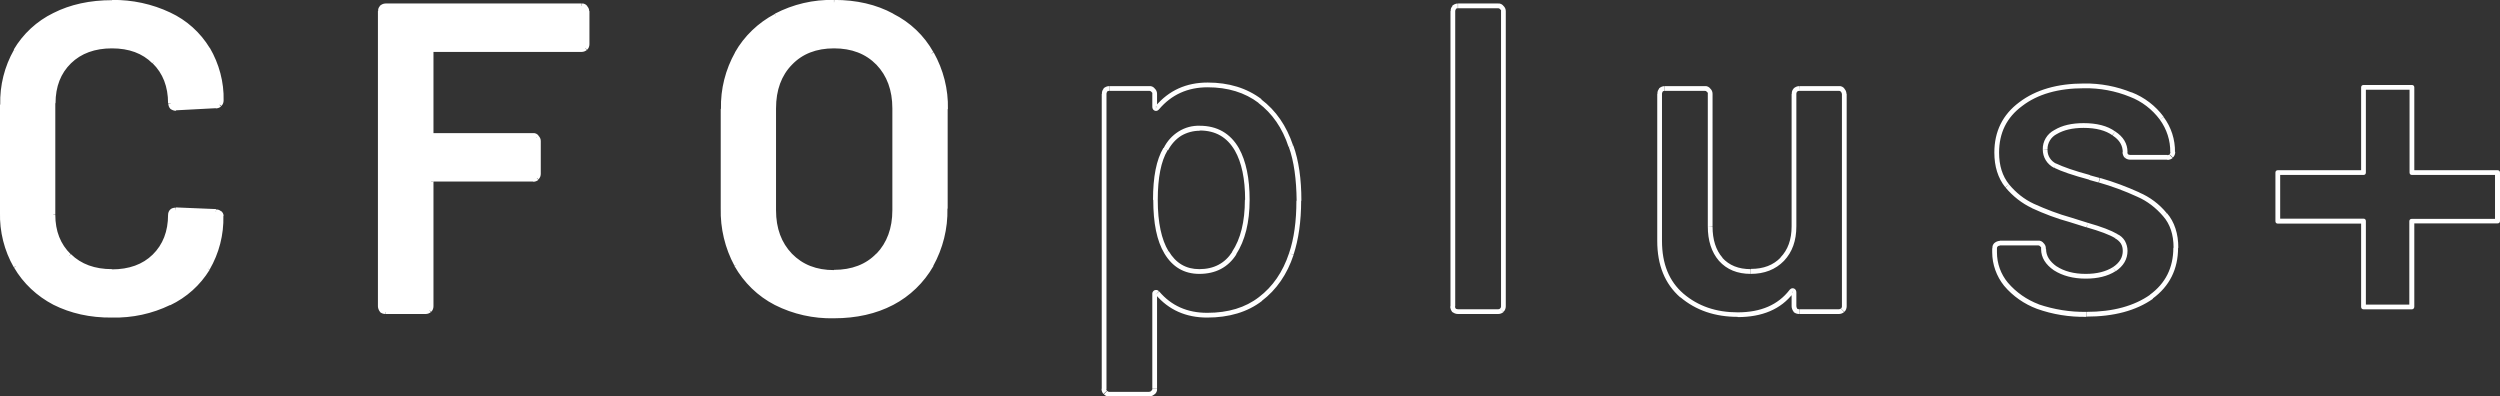 <?xml version="1.0" encoding="utf-8"?>
<!-- Generator: Adobe Illustrator 26.3.1, SVG Export Plug-In . SVG Version: 6.00 Build 0)  -->
<svg version="1.1" id="レイヤー_1" xmlns="http://www.w3.org/2000/svg" xmlns:xlink="http://www.w3.org/1999/xlink" x="0px"
	 y="0px" viewBox="0 0 1053.1 167" style="enable-background:new 0 0 1053.1 167;" xml:space="preserve">
<rect x="0" y="0" width="1053.1" height="167" fill="#333333" stroke="none"/>
<style type="text/css">
	.st0{fill:#FFFFFF;}
</style>
<g>
	<g id="CFOplusLOGO" transform="translate(-9164 -796)">
		<g id="CFOplusLOGO-2" transform="translate(9164.696 796.272)">
			<path id="パス_3" class="st0" d="M46.5,132.5c-9.2,0-17.3-1.8-24.3-5.3c-6.7-3.4-12.4-8.7-16.2-15.3C2.1,105,0.1,97.2,0.3,89.2
				V43.8C0.1,35.9,2.1,28,6,21.2c3.8-6.5,9.4-11.8,16.2-15.1c7-3.6,15.1-5.3,24.3-5.3c8.3-0.2,16.6,1.6,24.1,5.2
				c6.7,3.2,12.3,8.2,16.2,14.5c3.9,6.6,5.9,14.1,5.7,21.7c0,0.6-0.3,1.2-0.7,1.7c-0.4,0.4-0.9,0.6-1.5,0.6l-16.9,0.9
				c-1.5,0-2.2-0.7-2.2-2c0-7.2-2.3-13.1-6.8-17.5c-4.4-4.4-10.4-6.6-17.8-6.6s-13.5,2.2-18,6.6c-4.5,4.4-6.8,10.2-6.8,17.5v46.9
				c0,7.1,2.3,12.9,6.8,17.3s10.5,6.6,18,6.6c7.5,0,13.4-2.1,17.8-6.4c4.5-4.4,6.8-10.2,6.8-17.5c0-1.3,0.7-2,2.2-2l16.9,0.7
				c0.5,0,1.1,0.2,1.5,0.6c0.4,0.3,0.7,0.8,0.7,1.3c0.2,7.7-1.8,15.4-5.7,22.1c-3.9,6.3-9.5,11.4-16.2,14.5
				C63.1,130.9,54.8,132.6,46.5,132.5z M246.6,18.4c0,0.6-0.3,1.2-0.7,1.7c-0.4,0.4-0.9,0.6-1.5,0.6h-62.6c-0.4-0.1-0.9,0.2-0.9,0.7
				c0,0.1,0,0.2,0,0.2v34.4c-0.1,0.4,0.2,0.9,0.7,0.9c0.1,0,0.2,0,0.2,0h42.1c1.1,0.2,2,1.1,2.2,2.2v14c0,0.6-0.3,1.2-0.7,1.7
				c-0.4,0.4-0.9,0.6-1.5,0.6h-42.1c-0.4-0.1-0.9,0.2-0.9,0.7c0,0.1,0,0.2,0,0.2v52.6c0,0.6-0.3,1.2-0.7,1.7
				c-0.4,0.4-0.9,0.6-1.5,0.6h-16.9c-1.1,0.2-2.1-0.6-2.2-1.7c0-0.2,0-0.4,0-0.6V4.4c0-0.5,0.2-1.1,0.6-1.5c0.4-0.5,1-0.7,1.7-0.7
				h82.6c0.6,0,1.1,0.3,1.5,0.7c0.5,0.3,0.8,0.9,0.7,1.5V18.4z M350.6,132.8c-8.5,0.2-16.9-1.7-24.5-5.5c-6.9-3.6-12.7-9.2-16.6-16
				c-3.9-7.3-5.9-15.5-5.7-23.7v-42c-0.2-8.2,1.9-16.2,5.9-23.4c3.8-6.8,9.5-12.3,16.4-15.8c7.6-3.9,16-5.9,24.5-5.7
				c9.3,0,17.5,1.9,24.5,5.7c7,3.5,12.7,9,16.6,15.8c4,7.1,6.1,15.2,5.9,23.4v42c0.2,8.3-1.9,16.5-5.9,23.7
				c-3.9,6.8-9.6,12.4-16.6,16C368.1,131,359.9,132.8,350.6,132.8z M350.6,114.4c7.7,0,13.9-2.4,18.6-7.2c4.7-4.8,7-11.1,7-19V45.4
				c0-8-2.3-14.4-7-19.1s-10.9-7.2-18.6-7.2c-7.6,0-13.7,2.4-18.4,7.2c-4.7,4.8-7,11.2-7,19.1v42.9c0,7.9,2.3,14.2,7,19
				C336.9,112,343,114.4,350.6,114.4z"/>
			<path id="パス_4" class="st0" d="M22.2,127.1l-0.5,0.9l0,0L22.2,127.1z M6,111.9l-0.9,0.5L6,111.9z M6,21.2l0.9,0.5L6,21.2z
				 M22.2,6.1L22.7,7L22.2,6.1z M86.8,20.4l-0.9,0.5L86.8,20.4z M91.8,43.8L91,43.1L91.8,43.8z M90.3,44.3v-1h0h0L90.3,44.3z
				 M73.4,45.3v1h0.1L73.4,45.3z M64.3,25.8l-0.7,0.7l0,0L64.3,25.8z M64.3,107.6l0.7,0.7l0,0L64.3,107.6z M73.4,88.1l0-1h0V88.1z
				 M90.3,88.9l0,1h0V88.9z M91.8,89.4L91,90.1l0.1,0.1l0.1,0L91.8,89.4z M86.8,112.8l0.9,0.5v0L86.8,112.8z M70.6,127.3l-0.4-0.9
				L70.6,127.3z M46.5,131.5c-9.1,0-17-1.7-23.8-5.2l-0.9,1.8c7.2,3.6,15.4,5.5,24.7,5.4V131.5z M22.7,126.3
				c-6.6-3.4-12.1-8.5-15.8-14.9l-1.7,1c3.9,6.7,9.7,12.1,16.6,15.7L22.7,126.3z M6.9,111.4C3.1,104.6,1.1,97,1.3,89.2h-2
				c-0.2,8.1,1.8,16.1,5.8,23.1L6.9,111.4z M1.3,89.2V43.8h-2v45.4H1.3z M1.3,43.8C1.1,36,3.1,28.4,6.9,21.7l-1.7-1
				c-4,7-6,15-5.8,23.1H1.3z M6.9,21.7c3.7-6.3,9.2-11.4,15.8-14.7l-0.9-1.8C14.8,8.6,9,14,5.1,20.6L6.9,21.7z M22.7,7
				c6.8-3.5,14.8-5.2,23.8-5.2v-2c-9.3,0-17.6,1.8-24.7,5.4L22.7,7z M46.5,1.7c8.2-0.2,16.3,1.6,23.7,5.1L71,5
				C63.4,1.4,55-0.4,46.5-0.3V1.7z M70.2,6.8c6.5,3.1,12,8,15.8,14.2l1.7-1C83.7,13.4,77.9,8.2,71,5L70.2,6.8z M85.9,20.9
				c3.8,6.4,5.7,13.7,5.6,21.2h2c0.2-7.8-1.9-15.5-5.8-22.2L85.9,20.9z M91.5,42.1c0,0.4-0.2,0.7-0.4,0.9l1.4,1.4
				c0.7-0.6,1-1.5,1-2.4L91.5,42.1z M91,43.1c-0.2,0.2-0.5,0.3-0.8,0.3v2c0.8,0,1.6-0.3,2.2-0.8L91,43.1z M90.2,43.3l-16.9,0.9
				l0.1,2l16.9-0.9L90.2,43.3z M73.4,44.3c-0.3,0-0.7,0-1-0.2c-0.1-0.1-0.2-0.3-0.2-0.8h-2c0,0.8,0.3,1.7,0.9,2.3
				c0.7,0.5,1.5,0.8,2.3,0.8V44.3z M72.1,43.2c0-7.5-2.3-13.6-7.1-18.2l-1.4,1.4c4.3,4.2,6.5,9.8,6.5,16.8L72.1,43.2z M65,25
				c-4.6-4.6-10.9-6.9-18.6-6.9v2c7.3,0,12.9,2.1,17.1,6.3L65,25z M46.5,18.1c-7.7,0-14,2.3-18.7,6.9l1.4,1.4
				c4.3-4.2,10.1-6.3,17.3-6.3L46.5,18.1z M27.8,25c-4.8,4.6-7.1,10.7-7.1,18.2h2c0-7,2.2-12.6,6.5-16.8L27.8,25z M20.6,43.2v46.9h2
				V43.2L20.6,43.2z M20.6,90.2c0,7.3,2.4,13.4,7.1,18l1.4-1.4c-4.3-4.2-6.5-9.7-6.5-16.6H20.6z M27.8,108.2
				c4.8,4.6,11,6.9,18.7,6.9v-2c-7.3,0-13-2.1-17.3-6.3L27.8,108.2z M46.5,115.1c7.7,0,13.9-2.2,18.5-6.7l-1.4-1.4
				c-4.2,4.1-9.9,6.2-17.2,6.2V115.1z M65,108.4c4.8-4.6,7.1-10.7,7.1-18.2h-2c0,7-2.2,12.6-6.5,16.8L65,108.4z M72.1,90.2
				c0-0.5,0.1-0.7,0.2-0.8c0.3-0.2,0.6-0.3,1-0.2v-2c-0.8,0-1.7,0.2-2.3,0.8c-0.6,0.6-0.9,1.4-0.9,2.3H72.1z M73.3,89.1l16.9,0.7
				l0.1-2l-16.9-0.7L73.3,89.1z M90.3,89.9c0.3,0,0.6,0.1,0.8,0.3l1.4-1.4c-0.6-0.6-1.4-0.9-2.2-0.8V89.9z M91.2,90.2
				c0.3,0.2,0.3,0.4,0.3,0.5h2c0-0.8-0.4-1.6-1.1-2.1L91.2,90.2z M91.5,90.7c0.2,7.6-1.8,15-5.6,21.6l1.7,1c4-6.9,6-14.7,5.8-22.6
				L91.5,90.7z M85.9,112.3c-3.8,6.2-9.3,11.1-15.8,14.2l0.9,1.8c6.9-3.3,12.6-8.4,16.6-14.9L85.9,112.3z M70.2,126.4
				c-7.4,3.5-15.5,5.2-23.7,5.1v2c8.5,0.2,16.9-1.6,24.5-5.3L70.2,126.4z M245.8,20l0.7,0.7l0,0L245.8,20z M225.4,57.6l-0.8,0.6
				l0.1,0.1l0.1,0.1L225.4,57.6z M225.4,74.7l-0.7-0.7l0,0L225.4,74.7z M180.1,130.4l-0.7-0.7l0,0L180.1,130.4z M160.1,130.4
				l-0.8,0.6l0.1,0.1l0.1,0.1L160.1,130.4z M160.1,2.9l-0.7-0.7l0,0L160.1,2.9z M245.8,2.9L245,3.5l0.1,0.1l0.1,0.1L245.8,2.9z
				 M245.6,18.4c0,0.4-0.2,0.7-0.4,0.9l1.4,1.4c0.7-0.6,1-1.5,1-2.4H245.6z M245.1,19.3c-0.2,0.2-0.5,0.3-0.8,0.3v2
				c0.8,0,1.6-0.3,2.2-0.8L245.1,19.3z M244.4,19.6h-62.6v2h62.6L244.4,19.6z M181.8,19.6c-1-0.1-1.9,0.7-1.9,1.7c0,0.1,0,0.2,0,0.2
				h2c0,0,0-0.1,0-0.1c0,0,0,0,0,0c0,0,0,0-0.1,0.1c0,0,0,0-0.1,0c0,0,0,0,0,0c0,0,0.1,0,0.1,0V19.6z M179.9,21.5v34.4h2V21.5
				L179.9,21.5z M179.9,55.9c-0.1,1,0.7,1.9,1.7,1.9c0.1,0,0.2,0,0.2,0v-2c0,0-0.1,0-0.1,0c0,0,0,0,0,0c0,0,0,0,0.1,0
				c0,0,0,0,0.1,0.1c0,0,0,0,0,0c0,0,0-0.1,0-0.1H179.9z M181.8,57.8h42.1v-2h-42.1L181.8,57.8z M223.9,57.8c0.3,0,0.5,0.1,0.7,0.3
				l1.6-1.2c-0.5-0.7-1.4-1.2-2.3-1.1V57.8z M224.8,58.4c0.2,0.1,0.4,0.4,0.3,0.7h2c0-0.9-0.4-1.7-1.1-2.3L224.8,58.4z M225.1,59.1
				v14h2v-14H225.1z M225.1,73c0,0.4-0.2,0.7-0.4,0.9l1.4,1.4c0.7-0.6,1-1.5,1-2.4H225.1z M224.7,74c-0.2,0.2-0.5,0.3-0.8,0.3v2
				c0.8,0,1.6-0.3,2.2-0.8L224.7,74z M223.9,74.2h-42.1v2h42.1L223.9,74.2z M181.8,74.2c-1-0.1-1.9,0.7-1.9,1.7c0,0.1,0,0.2,0,0.2h2
				c0,0,0-0.1,0-0.1c0,0,0,0,0,0c0,0,0,0-0.1,0.1c0,0,0,0-0.1,0.1c0,0,0,0,0,0c0,0,0.1,0,0.1,0V74.2z M179.9,76.2v52.6h2V76.2H179.9
				z M179.9,128.8c0,0.4-0.2,0.7-0.4,0.9l1.4,1.4c0.7-0.6,1-1.5,1-2.4H179.9z M179.4,129.7c-0.2,0.2-0.5,0.3-0.8,0.3v2
				c0.8,0,1.6-0.3,2.2-0.8L179.4,129.7z M178.7,130h-16.9v2h16.9L178.7,130z M161.7,130c-0.4,0-0.8-0.1-1.1-0.4l-1.2,1.6
				c0.6,0.5,1.4,0.8,2.3,0.8V130z M160.9,129.8c-0.2-0.3-0.4-0.7-0.4-1.1h-2c0,0.8,0.3,1.6,0.8,2.3L160.9,129.8z M160.5,128.8V4.4
				h-2v124.4H160.5z M160.5,4.4c0-0.3,0.1-0.6,0.3-0.8l-1.4-1.4c-0.6,0.6-0.9,1.4-0.8,2.2H160.5z M160.8,3.6
				c0.2-0.3,0.6-0.4,0.9-0.4v-2c-0.9,0-1.7,0.4-2.4,1L160.8,3.6z M161.7,3.2h82.6v-2h-82.6L161.7,3.2z M244.4,3.2
				c0.3,0,0.5,0.1,0.7,0.3l1.6-1.2c-0.5-0.7-1.4-1.2-2.3-1.1L244.4,3.2z M245.2,3.7c0.2,0.1,0.4,0.4,0.3,0.7h2
				c0-0.9-0.4-1.7-1.1-2.3L245.2,3.7z M245.6,4.4v14h2v-14L245.6,4.4z M326.2,127.3l-0.5,0.9l0,0L326.2,127.3z M309.6,111.3
				l-0.9,0.5l0,0L309.6,111.3z M309.8,22.3l0.9,0.5v0L309.8,22.3z M326.2,6.4l0.5,0.9h0L326.2,6.4z M375.1,6.4l-0.5,0.9h0h0
				L375.1,6.4z M391.7,22.3l-0.9,0.5v0L391.7,22.3z M391.7,111.3l0.9,0.5L391.7,111.3z M375.1,127.3l0.5,0.9h0L375.1,127.3z
				 M369.2,107.3l-0.7-0.7L369.2,107.3z M369.2,26.3l-0.7,0.7L369.2,26.3z M332.2,26.3l0.7,0.7L332.2,26.3z M350.6,131.8
				c-8.3,0.2-16.6-1.7-24-5.4l-0.9,1.8c7.7,3.9,16.3,5.8,24.9,5.6V131.8z M326.6,126.4c-6.8-3.5-12.4-9-16.2-15.6l-1.7,1
				c4,7,9.8,12.7,17,16.4L326.6,126.4z M310.5,110.8c-3.8-7.1-5.7-15.2-5.6-23.3h-2c-0.2,8.4,1.8,16.8,5.8,24.2L310.5,110.8z
				 M304.9,87.6v-42h-2v42H304.9z M304.9,45.6c-0.2-8,1.8-15.9,5.8-22.9l-1.7-1c-4.1,7.3-6.2,15.5-6,23.9H304.9z M310.6,22.8
				c3.7-6.6,9.3-12,16-15.4l-0.9-1.8c-7,3.7-12.9,9.3-16.8,16.2L310.6,22.8z M326.6,7.3c7.4-3.8,15.7-5.8,24-5.6v-2
				c-8.7-0.2-17.2,1.8-24.9,5.8L326.6,7.3z M350.6,1.7c9.2,0,17.2,1.9,24,5.6l1-1.8c-7.2-3.9-15.5-5.8-24.9-5.8L350.6,1.7z
				 M374.6,7.3c6.8,3.4,12.4,8.8,16.2,15.4l1.7-1c-3.9-7-9.8-12.6-17-16.2L374.6,7.3z M390.8,22.8c3.9,7,5.9,14.9,5.8,22.9h2
				c0.2-8.4-1.9-16.6-6-23.9L390.8,22.8z M396.5,45.6v42h2v-42H396.5z M396.5,87.6c0.2,8.1-1.8,16.1-5.8,23.2l1.7,1
				c4.1-7.4,6.2-15.8,6-24.2L396.5,87.6z M390.8,110.8c-3.8,6.7-9.4,12.1-16.2,15.6l0.9,1.8c7.1-3.7,13-9.4,17-16.4L390.8,110.8z
				 M374.6,126.4c-6.8,3.6-14.8,5.4-24,5.4v2c9.5,0,17.8-1.9,24.9-5.6L374.6,126.4z M350.6,115.4c8,0,14.4-2.5,19.3-7.5l-1.4-1.4
				c-4.4,4.6-10.4,6.9-17.9,6.9L350.6,115.4z M369.9,108c4.9-5,7.3-11.6,7.3-19.7h-2c0,7.6-2.3,13.7-6.7,18.3L369.9,108z
				 M377.2,88.3V45.4h-2v42.9L377.2,88.3z M377.2,45.4c0-8.2-2.4-14.8-7.3-19.8l-1.4,1.4c4.4,4.6,6.7,10.7,6.7,18.4L377.2,45.4z
				 M369.9,25.6c-4.9-5-11.3-7.5-19.3-7.5v2c7.5,0,13.4,2.3,17.9,6.9L369.9,25.6z M350.6,18.1c-7.8,0-14.2,2.5-19.1,7.5l1.4,1.4
				c4.4-4.6,10.3-6.9,17.7-6.9V18.1z M331.5,25.6c-4.9,5-7.3,11.7-7.3,19.8h2c0-7.8,2.3-13.9,6.7-18.4L331.5,25.6z M324.2,45.4v42.9
				h2V45.4H324.2z M324.2,88.3c0,8.1,2.4,14.6,7.3,19.7l1.4-1.4c-4.4-4.6-6.7-10.6-6.7-18.3L324.2,88.3z M331.5,108
				c4.9,5,11.3,7.5,19.1,7.5v-2c-7.4,0-13.2-2.3-17.7-6.9L331.5,108z M543.1,61.3l-0.9,0.3v0v0L543.1,61.3z M543.3,106.7l0.9,0.3
				L543.3,106.7z M530.2,125.7l-0.6-0.8l0,0L530.2,125.7z M486.8,123.1l0.8-0.6l0,0l0,0L486.8,123.1z M486.1,122.9l-0.4-0.9
				L486.1,122.9z M485,165l-0.6-0.8l-0.1,0.1l-0.1,0.1L485,165z M464.9,165l0.7-0.7l0,0L464.9,165z M464.9,37.7l-0.7-0.7l0,0
				L464.9,37.7z M485,37.7l-0.8,0.6l0.1,0.1l0.1,0.1L485,37.7z M486.1,45.4l0.4-0.9l0,0L486.1,45.4z M486.8,45.1l-0.8-0.6l0,0l0,0
				L486.8,45.1z M530,42.3l-0.6,0.8l0,0L530,42.3z M519.2,106.3l-0.8-0.5v0L519.2,106.3z M520.3,62.7l0.9-0.5L520.3,62.7z
				 M490.3,62.6l0.9,0.5l0,0l0,0L490.3,62.6z M490.7,106l0.9-0.5l0,0L490.7,106z M542.2,61.6c2.2,6.1,3.2,13.7,3.3,22.7h2
				c0-9.2-1.1-16.9-3.4-23.3L542.2,61.6z M545.4,84.3c0,8.6-1,16-3.1,22.1l1.9,0.6c2.1-6.4,3.2-14,3.2-22.8L545.4,84.3z
				 M542.3,106.4c-2.6,7.9-6.9,14.1-12.7,18.5l1.2,1.6c6.2-4.7,10.7-11.2,13.4-19.4L542.3,106.4z M529.6,124.9
				c-5.7,4.4-12.9,6.6-21.8,6.6v2c9.2,0,17-2.3,23.1-7L529.6,124.9z M507.8,131.5c-8.4,0-15.1-3-20.2-9l-1.5,1.3
				c5.5,6.5,12.8,9.7,21.7,9.7V131.5z M487.5,122.4c-0.2-0.2-0.5-0.4-0.8-0.5c-0.4-0.1-0.7,0-1.1,0.1l0.9,1.8c0,0-0.1,0-0.1,0
				c-0.1,0-0.1,0-0.2,0c-0.1,0-0.1-0.1-0.1,0L487.5,122.4z M485.6,122c-0.6,0.3-1,1-0.9,1.6h2c0-0.1,0-0.1,0,0
				c0,0.1-0.1,0.1-0.2,0.2L485.6,122z M484.7,123.6v39.9h2v-39.9L484.7,123.6z M484.7,163.6c0,0.3-0.1,0.5-0.3,0.7l1.2,1.6
				c0.7-0.5,1.2-1.4,1.1-2.3H484.7z M484.2,164.4c-0.1,0.2-0.4,0.4-0.7,0.3v2c0.9,0,1.7-0.4,2.3-1.1L484.2,164.4z M483.5,164.8
				h-16.9v2h16.9L483.5,164.8z M466.6,164.8c-0.4,0-0.7-0.2-0.9-0.4l-1.4,1.4c0.6,0.7,1.5,1,2.4,1V164.8z M465.6,164.3
				c-0.2-0.2-0.3-0.5-0.3-0.8h-2c0,0.8,0.3,1.6,0.8,2.2L465.6,164.3z M465.4,163.6V39.2h-2v124.4L465.4,163.6z M465.4,39.2
				c0-0.3,0.1-0.6,0.3-0.8l-1.4-1.4c-0.6,0.6-0.9,1.4-0.8,2.2L465.4,39.2z M465.6,38.4c0.2-0.3,0.6-0.4,0.9-0.4v-2
				c-0.9,0-1.7,0.4-2.4,1L465.6,38.4z M466.6,38h16.9v-2h-16.9L466.6,38z M483.5,38c0.3,0,0.5,0.1,0.7,0.3l1.6-1.2
				c-0.5-0.7-1.4-1.2-2.3-1.1V38z M484.4,38.5c0.2,0.1,0.4,0.4,0.3,0.7h2c0-0.9-0.4-1.7-1.1-2.3L484.4,38.5z M484.7,39.2v5.5h2v-5.5
				L484.7,39.2z M484.7,44.7c0,0.7,0.3,1.3,0.9,1.6l0.9-1.8c0,0,0.1,0,0.1,0.1c0,0,0.1,0.1,0.1,0.1c0,0.1,0,0.1,0,0L484.7,44.7z
				 M485.6,46.3c0.4,0.2,0.9,0.2,1.3,0c0.3-0.2,0.6-0.4,0.8-0.7l-1.7-1.1c0,0,0,0.1-0.1,0.1c0,0,0,0,0.1,0c0.2-0.1,0.4-0.1,0.5,0
				L485.6,46.3z M487.6,45.7c5.2-6.1,12-9.2,20.4-9.2v-2c-9,0-16.3,3.3-21.9,9.9L487.6,45.7z M508,36.5c8.5,0,15.7,2.2,21.5,6.6
				l1.2-1.6c-6.2-4.7-13.8-7-22.7-7L508,36.5z M529.4,43.1c5.8,4.4,10.1,10.5,12.7,18.5l1.9-0.6c-2.8-8.3-7.2-14.7-13.4-19.4
				L529.4,43.1z M520,106.9c3.8-5.9,5.7-13.5,5.7-23h-2c0,9.2-1.8,16.5-5.4,21.9L520,106.9z M525.7,83.9c0-9-1.5-16.3-4.5-21.7
				l-1.7,1c2.8,4.9,4.3,11.8,4.3,20.7H525.7z M521.2,62.2c-3.6-6.3-9.2-9.5-16.5-9.5v2c6.6,0,11.5,2.8,14.8,8.5L521.2,62.2z
				 M504.7,52.7c-3.1-0.1-6.2,0.7-8.9,2.4c-2.7,1.7-4.9,4.1-6.3,7l1.8,1c1.3-2.5,3.2-4.7,5.6-6.2c2.4-1.4,5.1-2.1,7.8-2.1
				L504.7,52.7z M489.4,62c-3,5-4.4,12.3-4.4,21.9h2c0-9.4,1.4-16.3,4.1-20.8L489.4,62z M485.1,83.9c0,9.8,1.5,17.3,4.7,22.6l1.7-1
				c-2.9-4.8-4.5-11.9-4.5-21.6L485.1,83.9z M489.8,106.5c3.4,5.7,8.3,8.6,14.7,8.6v-2c-5.6,0-9.9-2.5-12.9-7.6L489.8,106.5z
				 M504.5,115.1c6.8,0,12.1-2.7,15.6-8.2l-1.7-1.1c-3.1,4.8-7.7,7.3-13.9,7.3V115.1z M611.8,130.5l-0.8,0.6l0.1,0.1l0.1,0.1
				L611.8,130.5z M611.8,2.9l-0.7-0.7l0,0L611.8,2.9z M631.9,2.9l-0.8,0.6l0.1,0.1l0.1,0.1L631.9,2.9z M631.9,130.5l0.7,0.7
				L631.9,130.5z M613.5,130c-0.4,0-0.8-0.1-1.1-0.4l-1.2,1.6c0.6,0.5,1.4,0.8,2.3,0.8L613.5,130z M612.6,129.9
				c-0.2-0.3-0.4-0.7-0.4-1.1h-2c0,0.8,0.3,1.6,0.8,2.3L612.6,129.9z M612.3,128.8V4.4h-2v124.4L612.3,128.8z M612.3,4.4
				c0-0.3,0.1-0.6,0.3-0.8l-1.4-1.4c-0.6,0.6-0.9,1.4-0.8,2.2H612.3z M612.5,3.6c0.2-0.3,0.6-0.4,0.9-0.4v-2c-0.9,0-1.7,0.4-2.4,1
				L612.5,3.6z M613.5,3.2h16.9v-2h-16.9V3.2z M630.4,3.2c0.3,0,0.5,0.1,0.7,0.3l1.6-1.2c-0.5-0.7-1.4-1.2-2.3-1.1L630.4,3.2z
				 M631.3,3.7c0.2,0.1,0.4,0.4,0.3,0.7h2c0-0.9-0.4-1.7-1.1-2.3L631.3,3.7z M631.6,4.4v124.4h2V4.4L631.6,4.4z M631.6,128.8
				c0,0.4-0.2,0.7-0.4,0.9l1.4,1.4c0.7-0.6,1-1.5,1-2.4H631.6z M631.2,129.7c-0.2,0.2-0.5,0.3-0.8,0.3v2c0.8,0,1.6-0.3,2.2-0.8
				L631.2,129.7z M630.4,130h-16.9v2h16.9L630.4,130z M755.6,37.7l-0.7-0.7l0,0L755.6,37.7z M775.5,37.7l-0.8,0.6l0.1,0.1l0.1,0.1
				L775.5,37.7z M775.5,130.4l-0.7-0.7L775.5,130.4z M755.6,130.4l-0.8,0.6l0.1,0.1l0.1,0.1L755.6,130.4z M754.7,122.2l-0.4,0.9l0,0
				L754.7,122.2z M753.9,122.5l0.8,0.6l0,0l0,0L753.9,122.5z M707.7,124.2l-0.7,0.8l0,0L707.7,124.2z M698.9,37.7l-0.7-0.7
				L698.9,37.7z M719,37.7l-0.8,0.6l0.1,0.1l0.1,0.1L719,37.7z M724.1,108.9l-0.8,0.7l0,0l0,0L724.1,108.9z M750.1,108.9l-0.7-0.7
				L750.1,108.9z M756,39.2c0-0.3,0.1-0.6,0.3-0.8l-1.4-1.4c-0.6,0.6-0.9,1.4-0.8,2.2L756,39.2z M756.3,38.4
				c0.2-0.3,0.6-0.4,0.9-0.4v-2c-0.9,0-1.7,0.4-2.4,1L756.3,38.4z M757.2,38H774v-2h-16.7L757.2,38z M774,38c0.3,0,0.5,0.1,0.7,0.3
				l1.6-1.2c-0.5-0.7-1.4-1.2-2.3-1.1V38z M774.8,38.5c0.2,0.1,0.4,0.4,0.3,0.7h2c0-0.9-0.4-1.7-1.1-2.3L774.8,38.5z M775.2,39.2
				v89.6h2V39.2L775.2,39.2z M775.2,128.8c0,0.4-0.2,0.7-0.4,0.9l1.4,1.4c0.7-0.6,1-1.5,1-2.4H775.2z M774.7,129.7
				c-0.2,0.2-0.5,0.3-0.8,0.3v2c0.8,0,1.6-0.3,2.2-0.8L774.7,129.7z M774,130h-16.7v2H774L774,130z M757.2,130
				c-0.4,0-0.8-0.1-1.1-0.4l-1.2,1.6c0.6,0.5,1.4,0.8,2.3,0.8L757.2,130z M756.4,129.8c-0.2-0.3-0.4-0.7-0.4-1.1h-2
				c0,0.8,0.3,1.6,0.8,2.3L756.4,129.8z M756,128.8v-5.9h-2v5.9L756,128.8z M756,122.9c0-0.7-0.3-1.3-0.9-1.6l-0.9,1.8
				c-0.1,0-0.1-0.1-0.2-0.2c0-0.1,0-0.1,0,0L756,122.9z M755.1,121.3c-0.4-0.2-0.9-0.2-1.3,0c-0.3,0.2-0.6,0.4-0.8,0.7l1.7,1.1
				c0,0,0-0.1,0.1-0.1c0,0,0,0-0.1,0c-0.2,0.1-0.4,0.1-0.5,0L755.1,121.3z M753.1,121.9c-4.8,6.2-12,9.4-21.8,9.4v2
				c10.3,0,18.2-3.3,23.4-10.1L753.1,121.9z M731.3,131.3c-9.1,0-16.7-2.6-22.9-7.9l-1.3,1.5c6.6,5.6,14.7,8.3,24.2,8.3L731.3,131.3
				z M708.4,123.4c-6-5.2-9-12.5-9-22.2h-2c0,10.2,3.2,18.1,9.7,23.8L708.4,123.4z M699.4,101.2v-62h-2v62L699.4,101.2z M699.4,39.2
				c0-0.3,0.1-0.6,0.3-0.8l-1.4-1.4c-0.6,0.6-0.9,1.4-0.8,2.2L699.4,39.2z M699.6,38.4c0.2-0.3,0.6-0.4,0.9-0.4v-2
				c-0.9,0-1.7,0.4-2.4,1L699.6,38.4z M700.6,38h16.9v-2h-16.9L700.6,38z M717.5,38c0.3,0,0.5,0.1,0.7,0.3l1.6-1.2
				c-0.5-0.7-1.4-1.2-2.3-1.1V38z M718.4,38.5c0.2,0.1,0.4,0.4,0.3,0.7h2c0-0.9-0.4-1.7-1.1-2.3L718.4,38.5z M718.7,39.2v55.9h2
				V39.2L718.7,39.2z M718.7,95.1c0,5.9,1.5,10.8,4.7,14.5l1.5-1.3c-2.8-3.2-4.2-7.6-4.2-13.1L718.7,95.1z M723.4,109.6
				c3.3,3.7,7.8,5.5,13.4,5.5v-2c-5.2,0-9.1-1.6-12-4.8L723.4,109.6z M736.8,115.1c5.7,0,10.4-1.8,14-5.5l-1.4-1.4
				c-3.1,3.2-7.2,4.8-12.5,4.8V115.1z M750.8,109.6c3.5-3.7,5.2-8.5,5.2-14.5h-2c0,5.6-1.6,9.9-4.7,13.1L750.8,109.6z M756,95.1
				V39.2h-2v55.9L756,95.1z M857.7,128.8l-0.4,0.9l0,0h0L857.7,128.8z M844.3,119.4l-0.8,0.6l0,0l0,0L844.3,119.4z M840,102.8
				l-0.7-0.7L840,102.8z M859.4,102.8l-0.8,0.6l0.1,0.1l0.1,0.1L859.4,102.8z M865.1,112.8l-0.6,0.8l0,0l0,0L865.1,112.8z
				 M889.9,113.2l0.5,0.8l0,0l0,0L889.9,113.2z M890.6,99.2l-0.5,0.9l0,0l0,0L890.6,99.2z M878.5,94.6l-0.3,1h0h0L878.5,94.6z
				 M871.5,92.4l0.3-1h0h0L871.5,92.4z M855.7,86.5l0.4-0.9L855.7,86.5z M844.8,78l-0.8,0.6l0,0l0,0L844.8,78z M850.5,43.6l0.6,0.8
				l0,0L850.5,43.6z M896.9,39.6l-0.4,0.9h0h0L896.9,39.6z M910,49.5l-0.8,0.6l0,0L910,49.5z M895.1,65.5l-0.8,0.6l0.1,0.1l0.1,0.1
				L895.1,65.5z M889.7,55.9l-0.6,0.8l0,0l0,0L889.7,55.9z M865.2,55.4l0.5,0.9l0,0L865.2,55.4z M865.1,69.5l-0.5,0.9l0,0l0,0
				L865.1,69.5z M879.6,74.5l-0.3,1L879.6,74.5z M883.6,75.6l0.3-1h0h0L883.6,75.6z M900,81.7l-0.4,0.9h0h0L900,81.7z M911.2,90.1
				l-0.8,0.6l0,0l0,0L911.2,90.1z M905.5,124.7l0.6,0.8l0,0L905.5,124.7z M878.1,131.1c-6.8,0.1-13.6-1-20.1-3.2l-0.7,1.9
				c6.7,2.4,13.7,3.5,20.8,3.4L878.1,131.1z M858.1,127.9c-5-1.9-9.5-5-13-9.1l-1.6,1.3c3.7,4.4,8.5,7.7,13.8,9.7L858.1,127.9z
				 M845.1,118.8c-3-3.6-4.6-8.1-4.6-12.8h-2c0,5.1,1.8,10.1,5,14.1L845.1,118.8z M840.5,106v-1.7h-2v1.7L840.5,106z M840.5,104.3
				c0-0.3,0.1-0.6,0.3-0.8l-1.4-1.4c-0.6,0.6-0.9,1.4-0.8,2.2H840.5z M840.8,103.6c0.2-0.3,0.6-0.4,0.9-0.4v-2c-0.9,0-1.7,0.4-2.4,1
				L840.8,103.6z M841.7,103.1h16.2v-2h-16.2L841.7,103.1z M857.9,103.1c0.3,0,0.5,0.1,0.7,0.3l1.6-1.2c-0.5-0.7-1.4-1.2-2.3-1.1
				V103.1z M858.8,103.6c0.2,0.1,0.4,0.4,0.3,0.7h2c0-0.9-0.4-1.7-1.1-2.3L858.8,103.6z M859.1,104.3v0.4h2v-0.4H859.1z
				 M859.1,104.7c0,3.5,1.9,6.5,5.4,8.9l1.2-1.6c-3.1-2.2-4.5-4.6-4.5-7.3H859.1z M864.5,113.6c3.6,2.3,8.1,3.5,13.4,3.5v-2
				c-5,0-9.1-1.1-12.3-3.2L864.5,113.6z M877.9,117.1c5,0,9.2-1,12.5-3.1l-1.1-1.7c-2.9,1.8-6.6,2.8-11.4,2.8L877.9,117.1z
				 M890.5,114c3.3-2.2,5-5.1,5-8.6h-2c0,2.7-1.3,5-4.2,6.9L890.5,114z M895.5,105.4c0-1.5-0.4-2.9-1.1-4.2
				c-0.8-1.3-1.9-2.3-3.3-2.9l-0.9,1.8c1,0.5,1.9,1.3,2.5,2.2c0.6,1,0.8,2,0.8,3.2H895.5z M891.2,98.3c-2.6-1.5-6.7-3.1-12.4-4.7
				l-0.5,1.9c5.6,1.6,9.6,3.1,11.9,4.5L891.2,98.3z M878.8,93.6l-7-2.2l-0.6,1.9l7,2.2L878.8,93.6z M871.8,91.4
				c-5.4-1.5-10.6-3.5-15.7-5.8l-0.9,1.8c5.2,2.4,10.5,4.4,16,5.9L871.8,91.4z M856.1,85.6c-4.1-1.9-7.6-4.7-10.5-8.2l-1.5,1.3
				c3.1,3.7,6.9,6.7,11.2,8.7L856.1,85.6z M845.6,77.4c-2.8-3.5-4.2-7.9-4.2-13.4h-2c0,5.8,1.5,10.7,4.6,14.6L845.6,77.4z M841.4,64
				c0-8.3,3.2-14.8,9.7-19.6l-1.2-1.6c-7,5.2-10.5,12.3-10.5,21.2L841.4,64z M851.1,44.4c6.5-5,15.2-7.5,26.1-7.5v-2
				c-11.2,0-20.3,2.6-27.3,7.9L851.1,44.4z M877.2,36.9c6.6-0.1,13.2,1.1,19.3,3.6l0.8-1.8c-6.4-2.6-13.2-3.9-20.1-3.8L877.2,36.9z
				 M896.5,40.5c5,1.9,9.4,5.3,12.6,9.6l1.6-1.2c-3.4-4.6-8.1-8.2-13.5-10.3L896.5,40.5z M909.1,50.1c2.9,4,4.5,8.8,4.4,13.8h2
				c0.1-5.4-1.6-10.6-4.8-14.9L909.1,50.1z M913.6,63.8c0,0.4-0.2,0.7-0.4,0.9l1.4,1.4c0.7-0.6,1-1.5,1-2.4H913.6z M913.1,64.8
				c-0.2,0.2-0.5,0.3-0.8,0.3v2c0.8,0,1.6-0.3,2.2-0.8L913.1,64.8z M912.3,65h-15.6v2h15.6V65z M896.7,65c-0.4,0-0.8-0.1-1.1-0.4
				l-1.2,1.6c0.6,0.5,1.4,0.8,2.3,0.8L896.7,65z M895.8,64.9c-0.2-0.3-0.4-0.7-0.4-1.1h-2c0,0.8,0.3,1.6,0.8,2.3L895.8,64.9z
				 M895.5,63.8c0-3.6-1.8-6.5-5.2-8.7l-1.1,1.7c3,1.9,4.3,4.3,4.3,7.1H895.5z M890.3,55.1c-3.3-2.4-7.8-3.5-13.3-3.5v2
				c5.3,0,9.3,1.1,12.1,3.1L890.3,55.1z M877,51.6c-4.9,0-9,0.9-12.3,2.9l1,1.7c2.9-1.7,6.6-2.6,11.3-2.6V51.6z M864.7,54.5
				c-3.1,1.6-5,4.8-4.9,8.2h2c-0.1-2.7,1.5-5.3,3.9-6.5L864.7,54.5z M859.8,62.7c0,3.3,1.8,6.2,4.7,7.7l1-1.7
				c-2.3-1.1-3.8-3.4-3.7-5.9L859.8,62.7z M864.6,70.4c3,1.5,8,3.2,14.7,5l0.5-1.9c-6.7-1.8-11.5-3.5-14.4-4.9L864.6,70.4z
				 M879.3,75.5l4,1.1l0.5-1.9l-4-1.1L879.3,75.5z M883.4,76.6c5.6,1.6,11,3.6,16.2,6l0.9-1.8c-5.3-2.4-10.9-4.5-16.5-6.1
				L883.4,76.6z M899.6,82.6c4.2,1.8,7.9,4.7,10.9,8.2l1.5-1.3c-3.1-3.8-7.1-6.8-11.6-8.7L899.6,82.6z M910.5,90.8
				c2.9,3.3,4.4,7.7,4.4,13.3h2c0-5.9-1.6-10.9-4.8-14.6L910.5,90.8z M914.8,104.1c0,8.4-3.3,15-9.9,19.8l1.2,1.6
				c7.1-5.2,10.7-12.4,10.7-21.4L914.8,104.1z M905,123.9c-6.7,4.7-15.6,7.2-26.8,7.2v2c11.5,0,20.9-2.5,28-7.5L905,123.9z"/>
		</g>
	</g>
	<g>
		<g>
			<path class="st0" d="M1016,130.3h-20.4c-0.6,0-1-0.4-1-1V94.2h-35.1c-0.6,0-1-0.4-1-1V72.7c0-0.6,0.4-1,1-1h35.1V36.8
				c0-0.6,0.4-1,1-1h20.4c0.6,0,1,0.4,1,1v34.9h35.1c0.6,0,1,0.4,1,1v20.4c0,0.6-0.4,1-1,1H1017v35.1
				C1017,129.9,1016.5,130.3,1016,130.3z M996.5,128.3h18.4V93.2c0-0.6,0.4-1,1-1h35.1V73.7H1016c-0.6,0-1-0.4-1-1V37.8h-18.4v34.9
				c0,0.6-0.4,1-1,1h-35.1v18.4h35.1c0.6,0,1,0.4,1,1V128.3z"/>
		</g>
	</g>
</g>
</svg>
